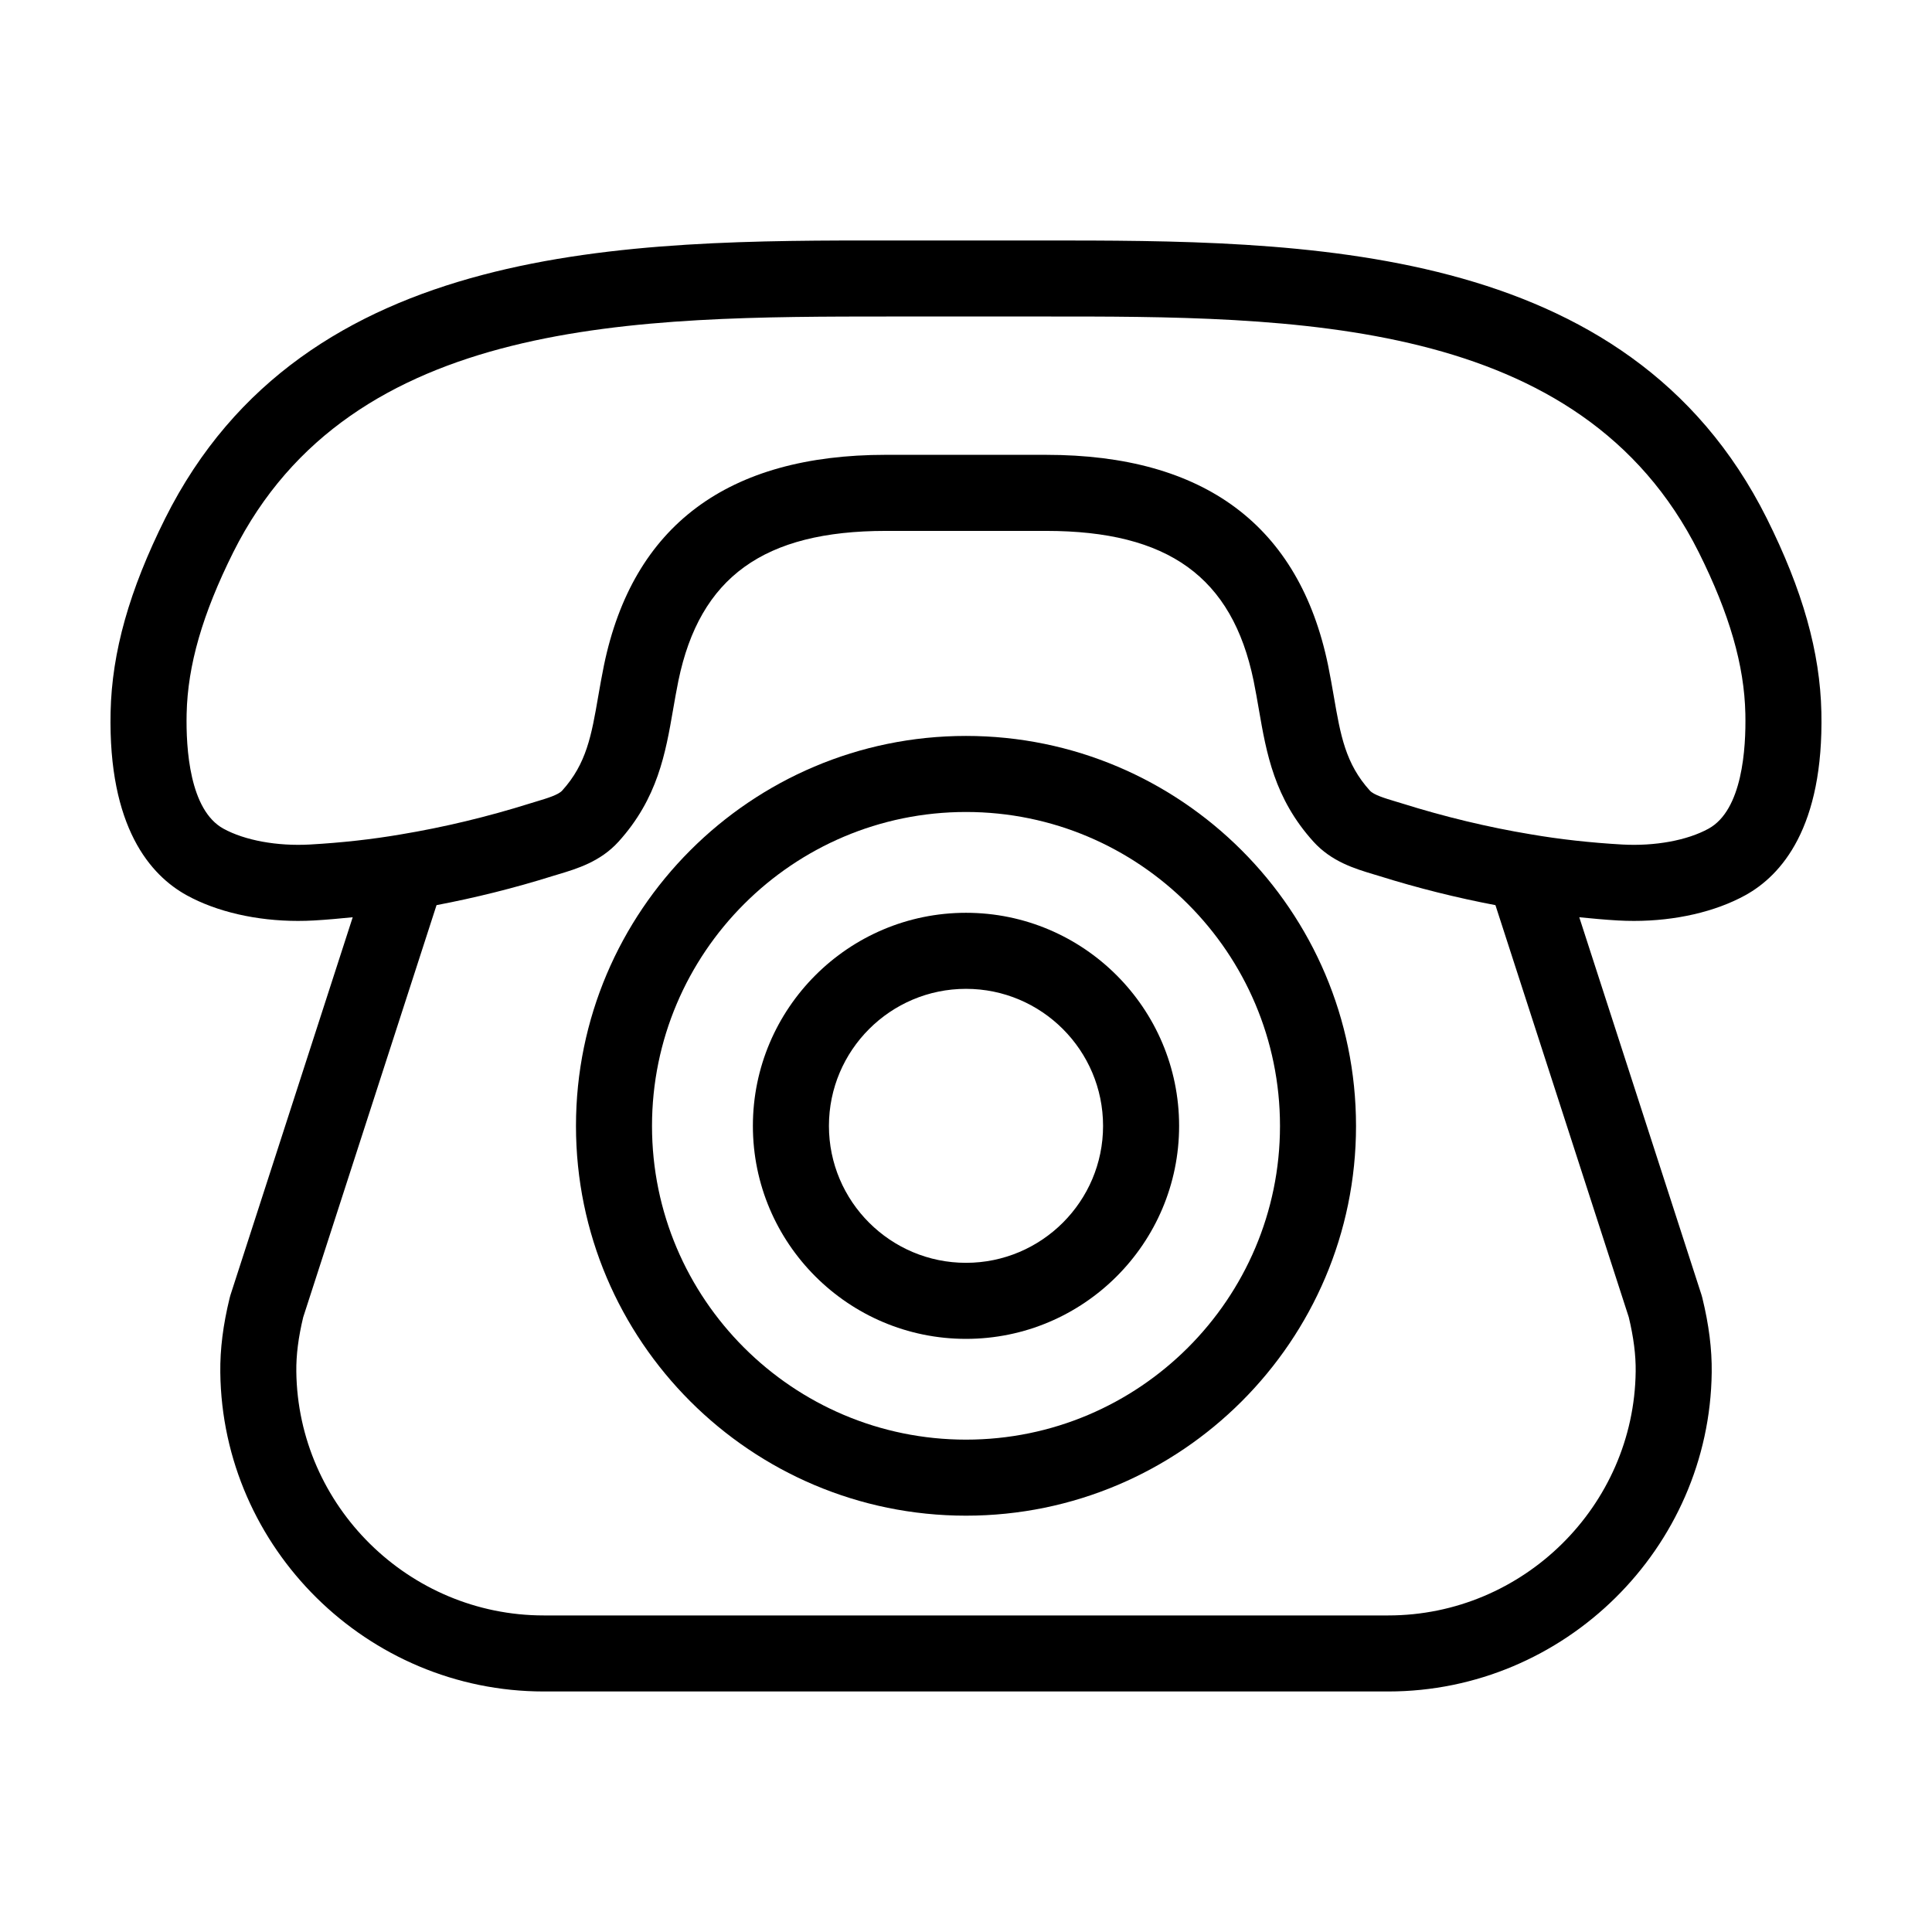 <?xml version="1.0" encoding="UTF-8"?>
<!-- The Best Svg Icon site in the world: iconSvg.co, Visit us! https://iconsvg.co -->
<svg fill="#000000" width="800px" height="800px" version="1.1" viewBox="144 144 512 512" xmlns="http://www.w3.org/2000/svg">
 <g>
  <path d="m419.96 207.73h-39.922c-69.25-0.051-155.39-0.09-192.27 73.66-9.516 19.094-14.113 35.406-14.461 51.344-0.656 30.562 10.605 43.254 20.172 48.523 7.965 4.387 18.531 6.797 29.492 6.797 1.414 0 2.84-0.039 4.273-0.121 3.481-0.195 6.856-0.523 10.227-0.852l-32.406 100.15c-0.074 0.23-0.141 0.469-0.195 0.711-1.75 7.141-2.562 13.602-2.488 19.754 0.543 46.629 38.996 84.562 85.715 84.562h223.81c46.715 0 85.164-37.938 85.715-84.562 0.074-6.152-0.742-12.617-2.488-19.754-0.055-0.238-0.121-0.473-0.195-0.711l-32.414-100.15c3.371 0.328 6.746 0.656 10.223 0.852 1.426 0.082 2.852 0.121 4.273 0.121 10.969 0 21.527-2.414 29.492-6.797 9.562-5.266 20.828-17.961 20.172-48.523-0.348-15.934-4.941-32.25-14.465-51.352-36.863-73.742-123.08-73.652-192.26-73.652zm157.51 299.73c-0.418 35.648-29.832 64.648-65.562 64.648h-223.82c-35.73 0-65.141-29-65.562-64.648-0.055-4.344 0.543-9.055 1.824-14.379l35.336-109.21c10.238-1.949 20.559-4.508 30.754-7.707l1.5-0.453c4.973-1.492 11.164-3.352 15.98-8.664 10.383-11.477 12.461-23.461 14.465-35.055 0.43-2.465 0.867-4.992 1.395-7.586 5.672-27.461 22.625-39.711 54.98-39.711h42.473c32.355 0 49.309 12.246 54.98 39.691 0.527 2.613 0.969 5.144 1.395 7.609 2.004 11.594 4.086 23.578 14.469 35.055 4.812 5.316 11.004 7.168 15.977 8.664l1.461 0.438c10.242 3.215 20.582 5.777 30.793 7.723l35.336 109.2c1.281 5.332 1.879 10.035 1.828 14.383zm19.328-143.86c-5.684 3.129-14.234 4.684-22.898 4.207-8.457-0.484-16.582-1.387-24.207-2.699-11.289-1.867-22.777-4.625-34.184-8.203l-1.664-0.504c-2.84-0.852-5.785-1.734-6.82-2.883-6.465-7.144-7.766-14.625-9.551-24.973-0.465-2.656-0.938-5.387-1.516-8.227-7.648-37.016-32.789-55.781-74.719-55.781l-21.238-0.004h-21.23c-41.934 0-67.07 18.766-74.719 55.801-0.578 2.82-1.055 5.551-1.516 8.207-1.789 10.348-3.09 17.828-9.551 24.973-1.043 1.152-3.984 2.031-6.828 2.887l-1.703 0.52c-11.367 3.566-22.852 6.316-34.215 8.203-7.559 1.301-15.68 2.207-24.141 2.684-8.621 0.473-17.211-1.078-22.895-4.207-8.938-4.922-9.945-21.184-9.742-30.434 0.277-12.855 4.203-26.449 12.34-42.777 31.297-62.594 107.3-62.484 174.23-62.512h39.945c66.953-0.035 142.93-0.086 174.22 62.496 8.141 16.34 12.07 29.938 12.344 42.789 0.199 9.258-0.805 25.516-9.742 30.438z"/>
  <path d="m400 339.03c-56.996 0-103.36 46.371-103.36 103.36 0 56.945 46.367 103.28 103.36 103.28s103.36-46.332 103.36-103.28c-0.004-56.992-46.367-103.36-103.36-103.36zm0 186.49c-45.875 0-83.211-37.285-83.211-83.125 0-45.883 37.328-83.211 83.211-83.211s83.211 37.328 83.211 83.211c-0.004 45.836-37.336 83.125-83.211 83.125z"/>
  <path d="m400 385.9c-31.145 0-56.477 25.336-56.477 56.477 0 31.121 25.332 56.438 56.477 56.438s56.477-25.316 56.477-56.438c0-31.148-25.332-56.477-56.477-56.477zm0 92.762c-20.031 0-36.324-16.273-36.324-36.285 0-20.031 16.293-36.324 36.324-36.324s36.324 16.293 36.324 36.324c0 20.004-16.293 36.285-36.324 36.285z"/>
 </g>
</svg>